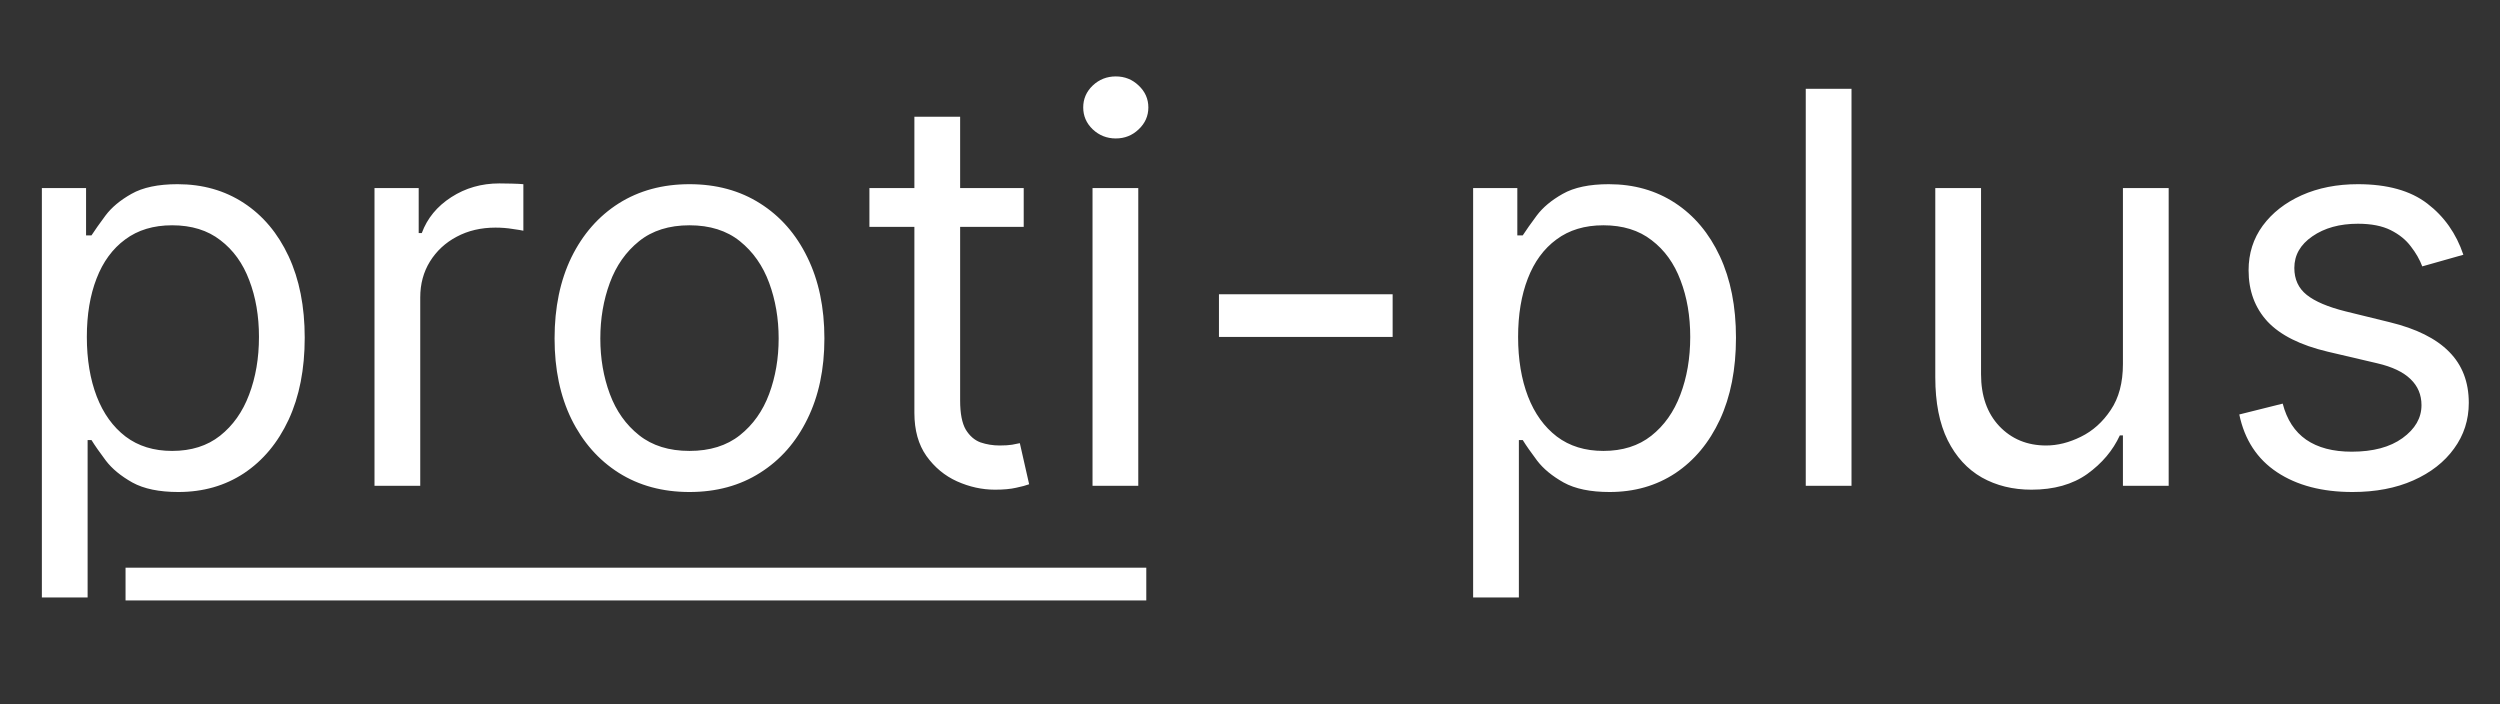 <svg xmlns="http://www.w3.org/2000/svg" width="458" height="129" viewBox="0 0 458 129" fill="none"><rect x="0" y="0" width="458" height="129" fill="#333333" stroke="none"/><path d="M7.67 109.455V34.455H15.767V43.119H16.761C17.377 42.172 18.229 40.965 19.318 39.497C20.431 38.006 22.017 36.68 24.077 35.52C26.16 34.336 28.977 33.744 32.528 33.744C37.121 33.744 41.169 34.892 44.673 37.189C48.177 39.485 50.911 42.74 52.876 46.955C54.841 51.169 55.824 56.14 55.824 61.869C55.824 67.646 54.841 72.653 52.876 76.891C50.911 81.105 48.189 84.372 44.709 86.692C41.229 88.988 37.216 90.136 32.67 90.136C29.167 90.136 26.361 89.556 24.254 88.396C22.147 87.213 20.526 85.875 19.389 84.383C18.253 82.868 17.377 81.614 16.761 80.619H16.051V109.455H7.67ZM15.909 61.727C15.909 65.847 16.513 69.481 17.72 72.629C18.928 75.754 20.691 78.204 23.011 79.98C25.331 81.732 28.172 82.608 31.534 82.608C35.038 82.608 37.962 81.685 40.305 79.838C42.673 77.968 44.448 75.458 45.632 72.31C46.84 69.137 47.443 65.61 47.443 61.727C47.443 57.892 46.851 54.436 45.668 51.358C44.508 48.257 42.744 45.806 40.376 44.007C38.033 42.184 35.085 41.273 31.534 41.273C28.125 41.273 25.26 42.137 22.94 43.865C20.62 45.57 18.868 47.961 17.685 51.038C16.501 54.092 15.909 57.655 15.909 61.727ZM68.608 89V34.455H76.704V42.693H77.273C78.267 39.994 80.066 37.804 82.671 36.124C85.275 34.443 88.21 33.602 91.477 33.602C92.093 33.602 92.862 33.614 93.785 33.638C94.709 33.661 95.407 33.697 95.881 33.744V42.267C95.597 42.196 94.946 42.09 93.928 41.947C92.933 41.782 91.88 41.699 90.767 41.699C88.115 41.699 85.748 42.255 83.665 43.368C81.605 44.457 79.972 45.972 78.764 47.913C77.581 49.831 76.989 52.021 76.989 54.483V89H68.608ZM126.314 90.136C121.39 90.136 117.069 88.965 113.352 86.621C109.659 84.277 106.771 80.998 104.688 76.784C102.628 72.57 101.598 67.646 101.598 62.011C101.598 56.33 102.628 51.37 104.688 47.132C106.771 42.894 109.659 39.604 113.352 37.26C117.069 34.916 121.39 33.744 126.314 33.744C131.238 33.744 135.547 34.916 139.24 37.26C142.957 39.604 145.845 42.894 147.905 47.132C149.988 51.37 151.03 56.33 151.03 62.011C151.03 67.646 149.988 72.57 147.905 76.784C145.845 80.998 142.957 84.277 139.24 86.621C135.547 88.965 131.238 90.136 126.314 90.136ZM126.314 82.608C130.054 82.608 133.132 81.649 135.547 79.731C137.962 77.814 139.749 75.293 140.909 72.168C142.069 69.043 142.649 65.657 142.649 62.011C142.649 58.365 142.069 54.968 140.909 51.82C139.749 48.671 137.962 46.126 135.547 44.185C133.132 42.243 130.054 41.273 126.314 41.273C122.573 41.273 119.496 42.243 117.081 44.185C114.666 46.126 112.879 48.671 111.719 51.82C110.559 54.968 109.979 58.365 109.979 62.011C109.979 65.657 110.559 69.043 111.719 72.168C112.879 75.293 114.666 77.814 117.081 79.731C119.496 81.649 122.573 82.608 126.314 82.608ZM187.544 34.455V41.557H159.277V34.455H187.544ZM167.516 21.386H175.897V73.375C175.897 75.742 176.24 77.518 176.926 78.702C177.637 79.862 178.536 80.643 179.625 81.046C180.738 81.424 181.91 81.614 183.141 81.614C184.064 81.614 184.822 81.566 185.414 81.472C186.006 81.353 186.479 81.258 186.834 81.188L188.539 88.716C187.971 88.929 187.177 89.142 186.159 89.355C185.141 89.592 183.851 89.71 182.289 89.71C179.921 89.71 177.601 89.201 175.328 88.183C173.079 87.165 171.209 85.615 169.718 83.531C168.25 81.448 167.516 78.82 167.516 75.648V21.386ZM200.151 89V34.455H208.532V89H200.151ZM204.412 25.364C202.779 25.364 201.37 24.807 200.186 23.695C199.026 22.582 198.446 21.244 198.446 19.682C198.446 18.119 199.026 16.782 200.186 15.669C201.37 14.556 202.779 14 204.412 14C206.046 14 207.443 14.556 208.603 15.669C209.786 16.782 210.378 18.119 210.378 19.682C210.378 21.244 209.786 22.582 208.603 23.695C207.443 24.807 206.046 25.364 204.412 25.364ZM255.131 53.915V61.727H223.313V53.915H255.131ZM269.877 109.455V34.455H277.974V43.119H278.968C279.584 42.172 280.436 40.965 281.525 39.497C282.638 38.006 284.224 36.68 286.284 35.52C288.367 34.336 291.184 33.744 294.735 33.744C299.328 33.744 303.377 34.892 306.88 37.189C310.384 39.485 313.118 42.74 315.083 46.955C317.048 51.169 318.031 56.14 318.031 61.869C318.031 67.646 317.048 72.653 315.083 76.891C313.118 81.105 310.396 84.372 306.916 86.692C303.436 88.988 299.423 90.136 294.877 90.136C291.374 90.136 288.568 89.556 286.461 88.396C284.354 87.213 282.733 85.875 281.596 84.383C280.46 82.868 279.584 81.614 278.968 80.619H278.258V109.455H269.877ZM278.116 61.727C278.116 65.847 278.72 69.481 279.927 72.629C281.135 75.754 282.898 78.204 285.218 79.98C287.538 81.732 290.379 82.608 293.741 82.608C297.245 82.608 300.169 81.685 302.512 79.838C304.88 77.968 306.655 75.458 307.839 72.31C309.047 69.137 309.65 65.61 309.65 61.727C309.65 57.892 309.058 54.436 307.875 51.358C306.715 48.257 304.951 45.806 302.583 44.007C300.24 42.184 297.292 41.273 293.741 41.273C290.332 41.273 287.467 42.137 285.147 43.865C282.827 45.57 281.075 47.961 279.892 51.038C278.708 54.092 278.116 57.655 278.116 61.727ZM339.196 16.273V89H330.815V16.273H339.196ZM388.92 66.699V34.455H397.301V89H388.92V79.767H388.352C387.074 82.537 385.085 84.892 382.386 86.834C379.688 88.751 376.278 89.71 372.159 89.71C368.75 89.71 365.72 88.965 363.068 87.473C360.417 85.958 358.333 83.685 356.818 80.655C355.303 77.601 354.545 73.754 354.545 69.114V34.455H362.926V68.546C362.926 72.523 364.039 75.695 366.264 78.062C368.513 80.43 371.378 81.614 374.858 81.614C376.941 81.614 379.06 81.081 381.214 80.016C383.393 78.95 385.215 77.317 386.683 75.115C388.175 72.913 388.92 70.108 388.92 66.699ZM451.287 46.67L443.759 48.801C443.285 47.546 442.587 46.327 441.664 45.144C440.764 43.936 439.533 42.942 437.971 42.16C436.408 41.379 434.408 40.989 431.969 40.989C428.631 40.989 425.849 41.758 423.624 43.297C421.422 44.812 420.321 46.742 420.321 49.085C420.321 51.169 421.079 52.814 422.594 54.021C424.109 55.229 426.477 56.235 429.696 57.04L437.793 59.028C442.67 60.212 446.304 62.023 448.695 64.462C451.086 66.876 452.282 69.99 452.282 73.801C452.282 76.926 451.382 79.72 449.583 82.182C447.807 84.644 445.321 86.585 442.125 88.006C438.929 89.426 435.212 90.136 430.975 90.136C425.411 90.136 420.807 88.929 417.161 86.514C413.515 84.099 411.207 80.572 410.236 75.932L418.191 73.943C418.948 76.879 420.381 79.081 422.488 80.548C424.618 82.016 427.4 82.75 430.833 82.75C434.739 82.75 437.84 81.921 440.137 80.264C442.457 78.583 443.617 76.571 443.617 74.227C443.617 72.333 442.954 70.747 441.628 69.469C440.302 68.167 438.266 67.196 435.52 66.557L426.429 64.426C421.434 63.242 417.765 61.408 415.421 58.922C413.101 56.412 411.941 53.276 411.941 49.511C411.941 46.434 412.805 43.711 414.533 41.344C416.285 38.976 418.664 37.118 421.671 35.769C424.701 34.419 428.134 33.744 431.969 33.744C437.367 33.744 441.605 34.928 444.682 37.295C447.783 39.663 449.985 42.788 451.287 46.67Z" fill="white"></path><line x1="23" y1="107" x2="210" y2="107" stroke="white" stroke-width="6"></line></svg>